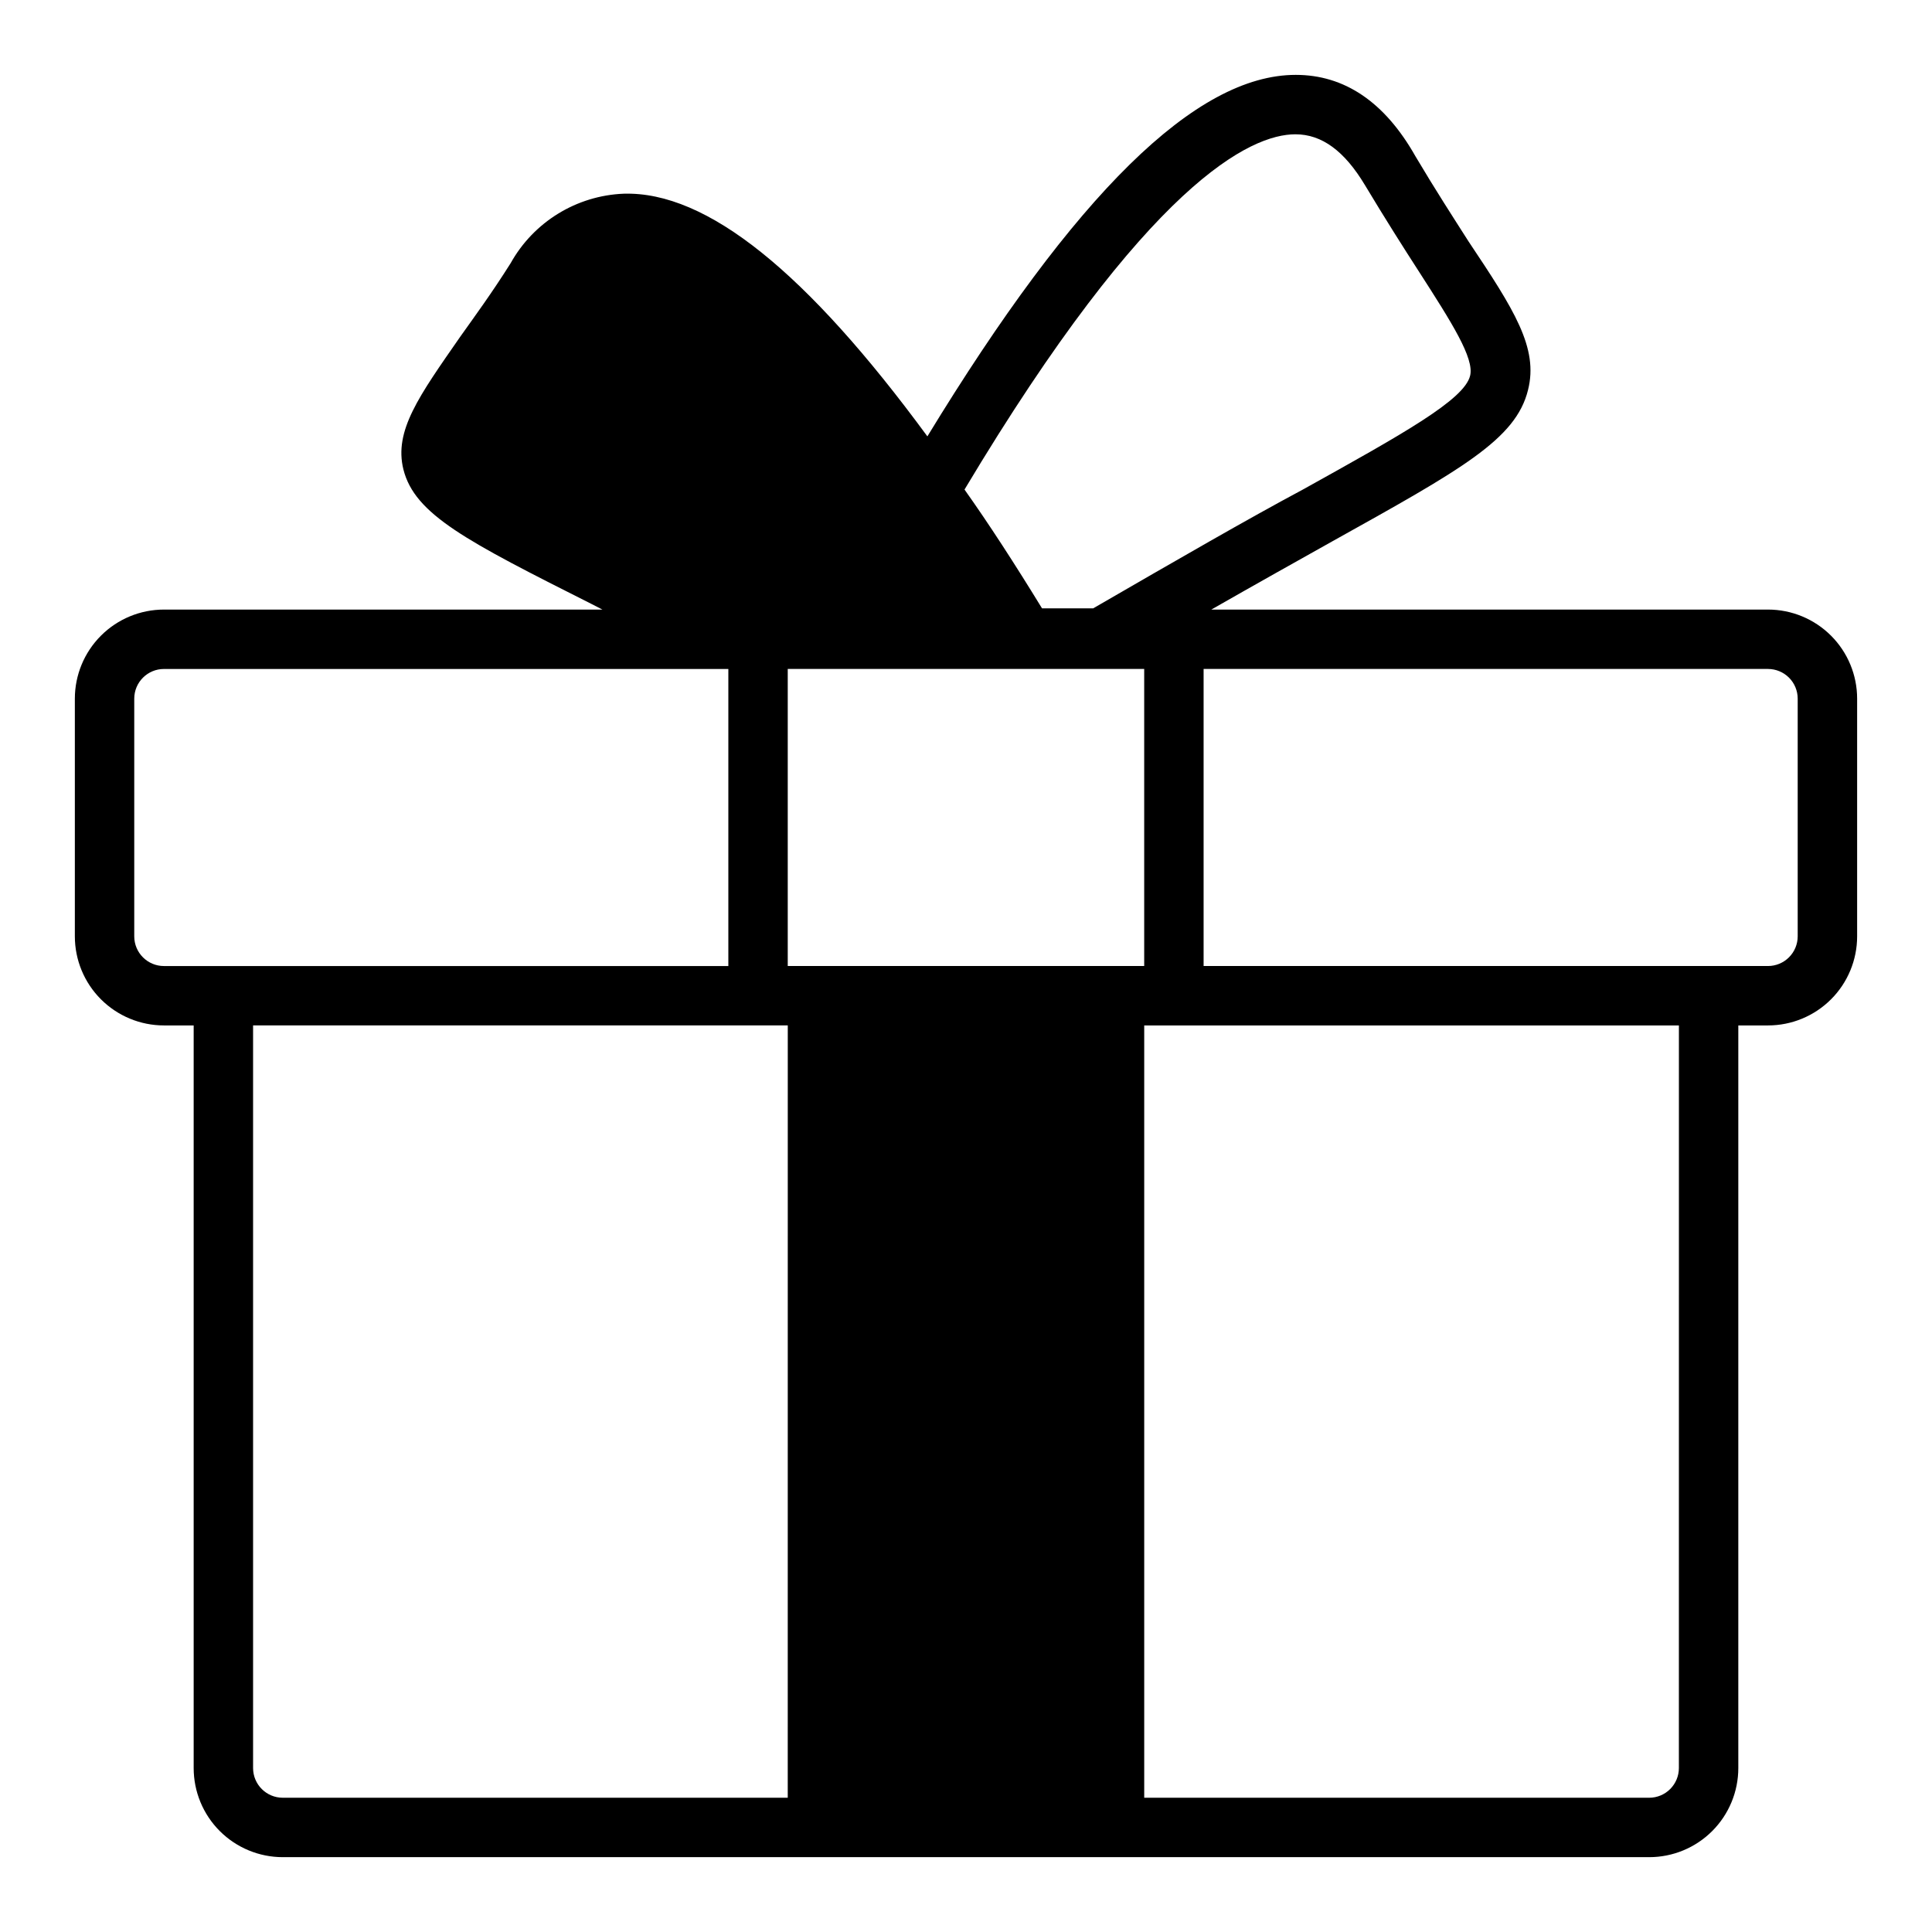 <?xml version="1.0" encoding="UTF-8"?>
<!-- Uploaded to: SVG Repo, www.svgrepo.com, Generator: SVG Repo Mixer Tools -->
<svg fill="#000000" width="800px" height="800px" version="1.1" viewBox="144 144 512 512" xmlns="http://www.w3.org/2000/svg">
 <path d="m612.54 305.54h-147.52c12.121-6.926 22.828-12.91 31.961-18.027 34.48-19.207 48.727-27.078 51.957-40.148 2.832-11.18-3.699-21.332-15.742-39.359-4.016-6.297-8.816-13.699-14.09-22.594-8.191-14.484-18.895-21.57-31.727-21.57-26.449 0-58.41 31.488-97.613 95.801-31.961-43.527-58.41-64.941-80.453-64.312-12.523 0.496-23.887 7.477-29.992 18.422-4.961 7.871-9.523 14.09-13.383 19.523-10.941 15.742-17.555 24.875-15.035 35.109 2.992 11.965 16.688 18.973 49.828 35.66l2.914 1.496h-116.19c-6.262 0-12.27 2.488-16.699 6.918-4.43 4.426-6.918 10.434-6.918 16.695v62.977c0 6.266 2.488 12.273 6.918 16.699 4.43 4.43 10.438 6.918 16.699 6.918h7.871v196.8c0 6.262 2.488 12.27 6.918 16.699 4.43 4.43 10.438 6.918 16.699 6.918h362.11c6.266 0 12.27-2.488 16.699-6.918 4.43-4.43 6.918-10.438 6.918-16.699v-196.8h7.871c6.262 0 12.27-2.488 16.699-6.918 4.43-4.426 6.918-10.434 6.918-16.699v-62.977c0-6.262-2.488-12.27-6.918-16.695-4.43-4.43-10.438-6.918-16.699-6.918zm-125.24-125.95c7.008 0 12.988 4.41 18.422 13.461 5.434 9.055 10.234 16.609 14.406 23.066 8.5 13.227 14.641 22.828 13.461 27.473-1.574 6.375-17.711 15.352-44.32 30.148-14.719 7.871-32.984 18.422-55.578 31.488h-13.539c-7.242-11.809-14.012-22.277-20.547-31.488 48.805-81.555 75.887-94.148 87.695-94.148zm-291.98 220.42h-7.871c-4.348 0-7.871-3.527-7.871-7.875v-62.977c0-4.348 3.523-7.871 7.871-7.871h149.57v78.723zm157.44 220.41h-133.82c-4.348 0-7.871-3.523-7.871-7.871v-196.8h141.7zm0-299.14h94.465v78.723h-94.465zm236.16 291.27c0 2.09-0.828 4.09-2.305 5.566-1.477 1.477-3.477 2.305-5.566 2.305h-133.82v-204.67h141.7zm31.488-220.42c0 2.09-0.828 4.09-2.305 5.566-1.477 1.477-3.477 2.309-5.566 2.309h-149.57v-78.723h149.57c2.09 0 4.09 0.832 5.566 2.305 1.477 1.477 2.305 3.481 2.305 5.566z"/>
</svg>